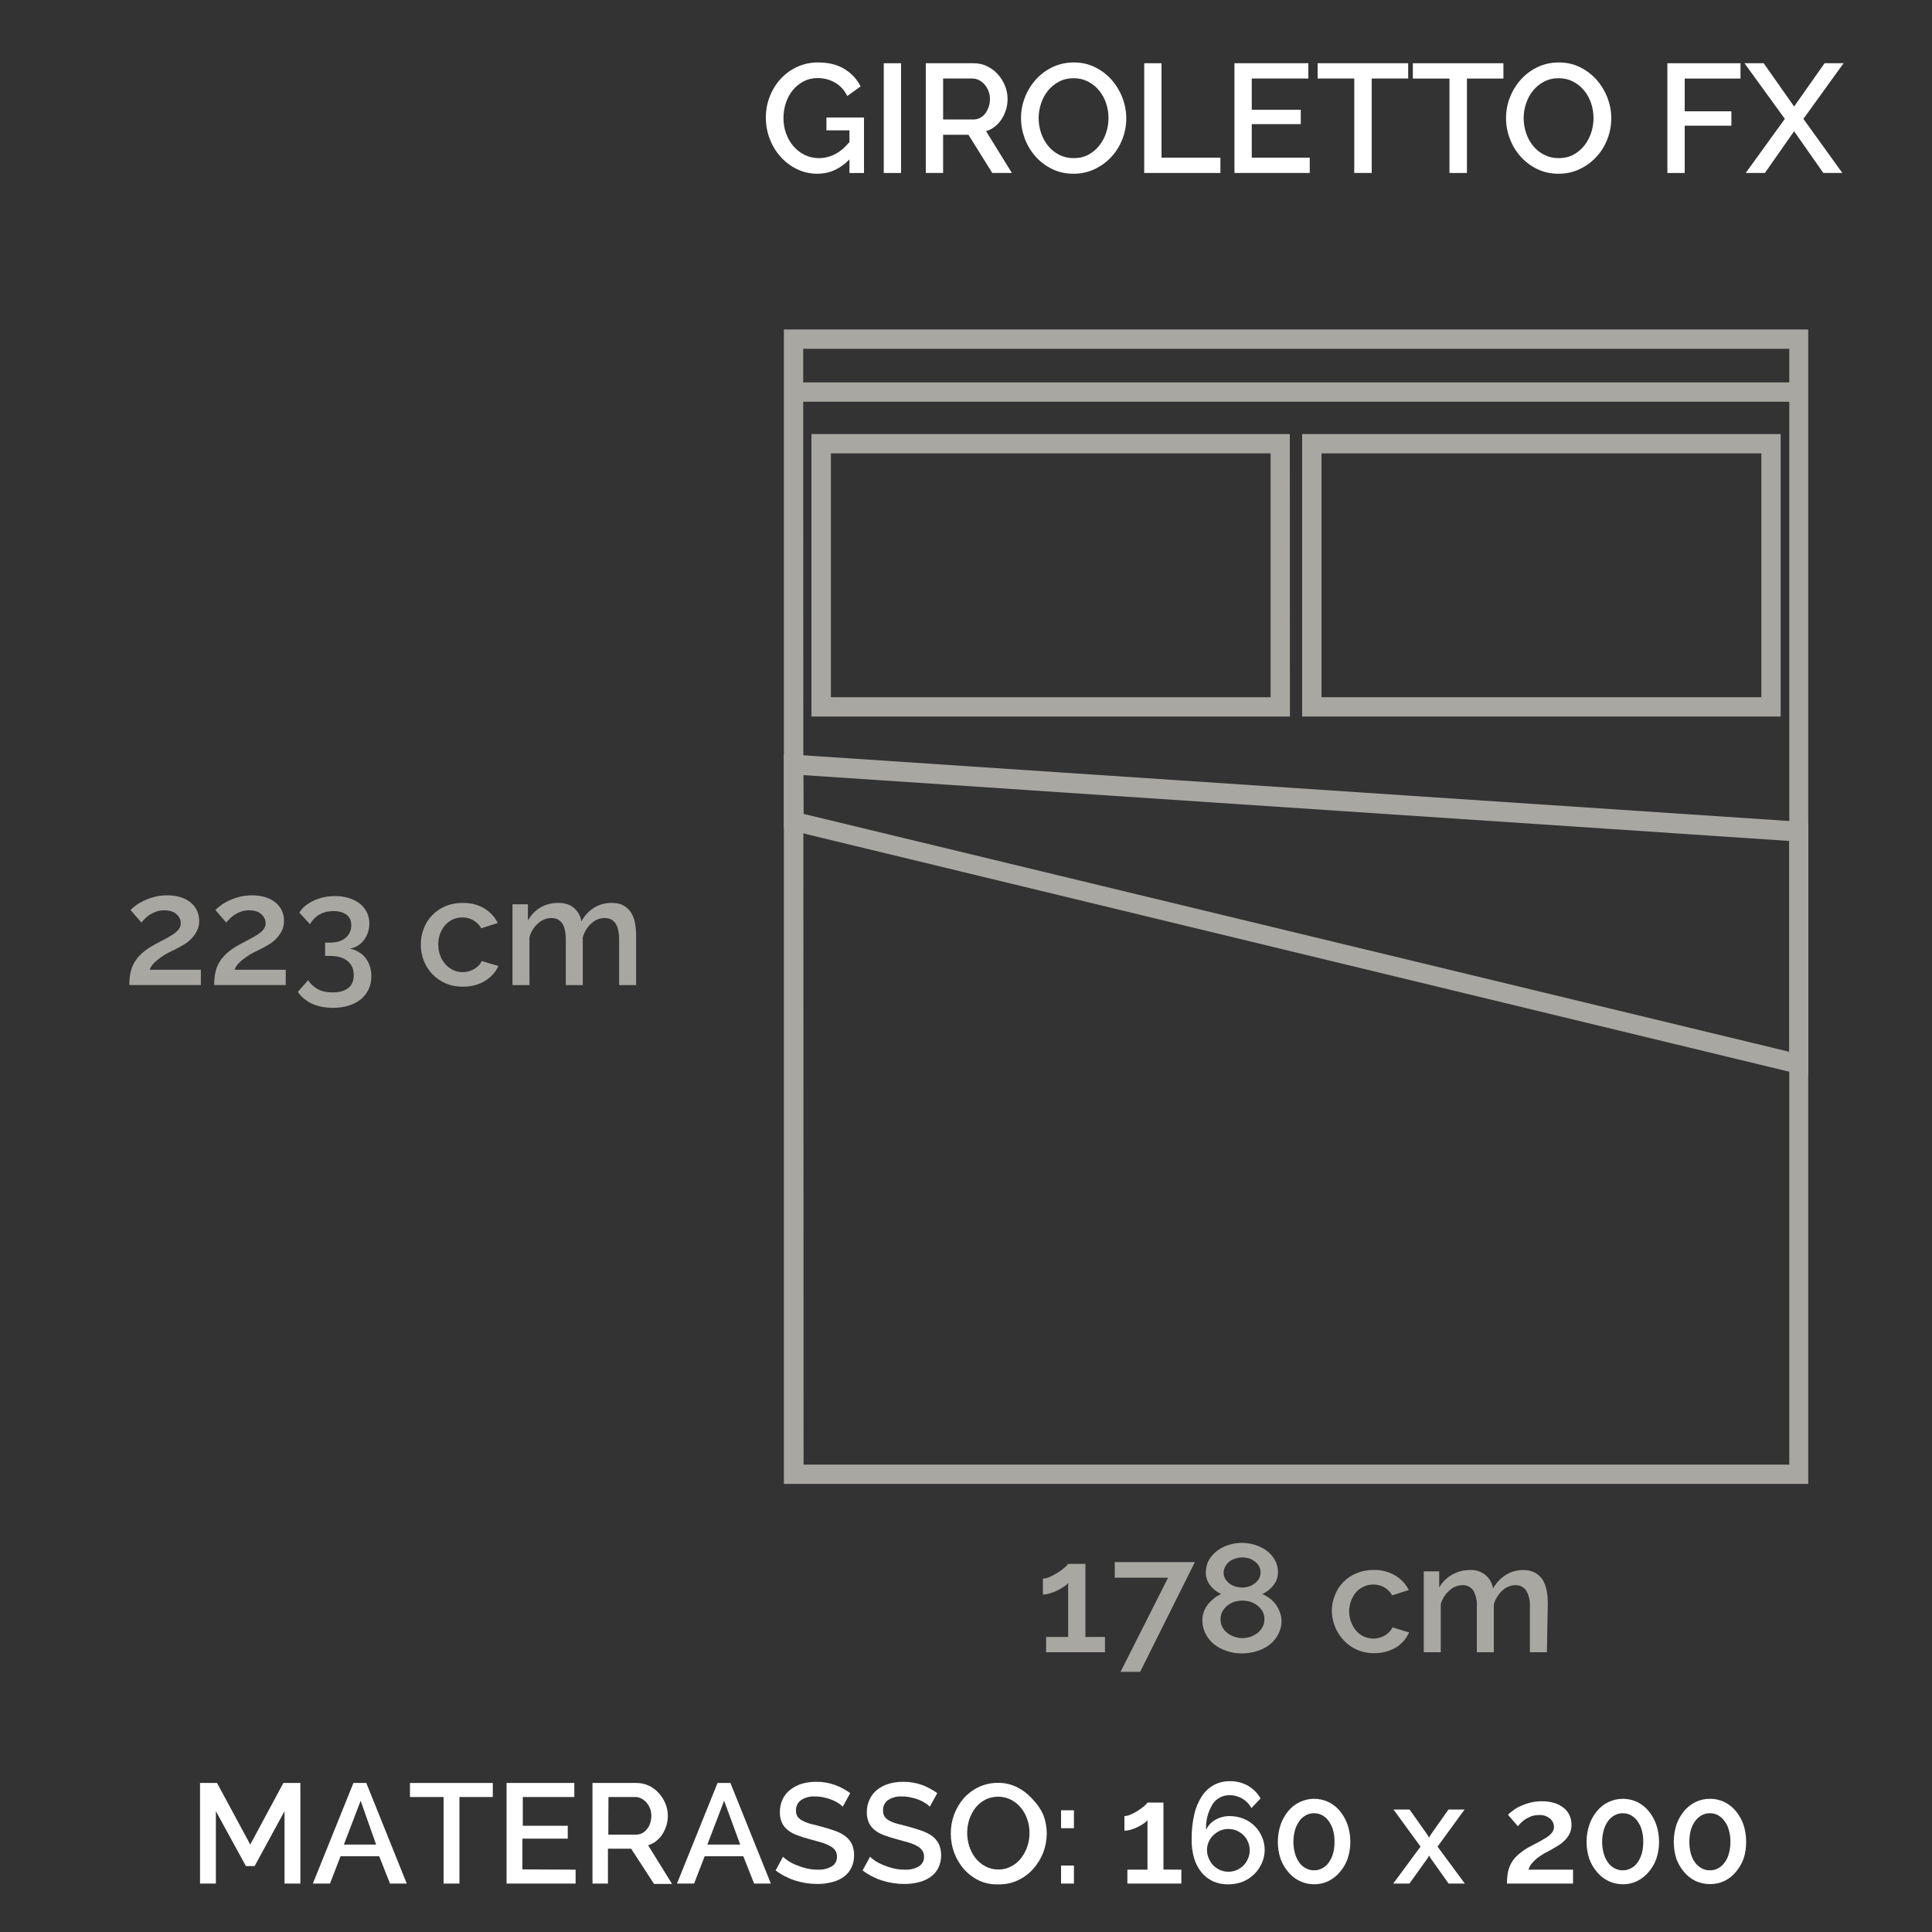 <?xml version="1.0" encoding="utf-8"?>
<!-- Generator: Adobe Illustrator 26.2.1, SVG Export Plug-In . SVG Version: 6.00 Build 0)  -->
<svg version="1.1" id="_02_GIROLETTO_LIPARI_MATERASSO_160X200"
	 xmlns="http://www.w3.org/2000/svg" xmlns:xlink="http://www.w3.org/1999/xlink" x="0px" y="0px" viewBox="0 0 150 150"
	 style="enable-background:new 0 0 150 150;" xml:space="preserve">
<rect x="0" y="0" width="150" height="150" fill="#333333" stroke="none"/>
<style type="text/css">
	.st0{fill:#A8A7A1;}
	.st1{fill:#FFFFFF;}
</style>
<path class="st0" d="M140.39,115.21H60.86V25.58h79.53V115.21z M62.39,113.71h76.53V27.08H62.36L62.39,113.71z"/>
<rect x="61.61" y="29.69" class="st0" width="78.03" height="1.5"/>
<path class="st0" d="M100.15,55.63H63V33.7h37.14L100.15,55.63z M64.51,54.13h34.14V35.2H64.51V54.13z"/>
<path class="st0" d="M138.25,55.63H101.1V33.7h37.15V55.63z M102.6,54.13h34.15V35.2H102.6V54.13z"/>
<path class="st0" d="M140.39,83.57l-0.93-0.23l-78.6-19v-5.8l79.53,5.3L140.39,83.57z M62.39,63.19l76.53,18.47V65.29l-76.56-5.11
	L62.39,63.19z"/>
<path class="st0" d="M85.79,127.09v1.19h-4.57v-1.19h1.71v-4.19c-0.096,0.121-0.215,0.223-0.35,0.3
	c-0.161,0.107-0.328,0.204-0.5,0.29c-0.188,0.088-0.381,0.162-0.58,0.22c-0.172,0.055-0.35,0.085-0.53,0.09v-1.24
	c0.195-0.004,0.386-0.052,0.56-0.14c0.214-0.1,0.421-0.213,0.62-0.34c0.183-0.109,0.354-0.236,0.51-0.38
	c0.104-0.079,0.195-0.173,0.27-0.28h1.34v5.67L85.79,127.09z"/>
<path class="st0" d="M90.69,122.49h-4.14v-1.21h6.22l-4.25,8.52H87L90.69,122.49z"/>
<path class="st0" d="M99.5,125.82c0.005,0.365-0.081,0.726-0.25,1.05c-0.162,0.312-0.387,0.588-0.66,0.81
	c-0.298,0.231-0.638,0.404-1,0.51c-0.381,0.122-0.78,0.183-1.18,0.18c-0.406,0.006-0.809-0.062-1.19-0.2
	c-0.365-0.115-0.704-0.298-1-0.54c-0.268-0.23-0.485-0.513-0.64-0.83c-0.151-0.312-0.23-0.654-0.23-1
	c-0.003-0.24,0.041-0.477,0.13-0.7c0.083-0.209,0.198-0.405,0.34-0.58c0.139-0.167,0.297-0.318,0.47-0.45
	c0.16-0.124,0.335-0.228,0.52-0.31c-0.329-0.149-0.617-0.376-0.84-0.66c-0.225-0.285-0.348-0.637-0.35-1
	c-0.005-0.349,0.081-0.694,0.25-1c0.171-0.281,0.395-0.525,0.66-0.72c0.269-0.198,0.57-0.346,0.89-0.44
	c0.324-0.101,0.661-0.151,1-0.15c0.339-0,0.676,0.05,1,0.15c0.317,0.096,0.618,0.241,0.89,0.43
	c0.267,0.19,0.488,0.435,0.65,0.72c0.179,0.302,0.27,0.649,0.26,1c-0.001,0.365-0.128,0.718-0.36,1
	c-0.225,0.293-0.521,0.523-0.86,0.67c0.199,0.083,0.387,0.191,0.56,0.32c0.179,0.136,0.34,0.294,0.48,0.47
	c0.134,0.184,0.242,0.386,0.32,0.6C99.445,125.364,99.492,125.59,99.5,125.82z M98.17,125.73
	c0.004-0.216-0.048-0.43-0.15-0.62c-0.1-0.18-0.236-0.337-0.4-0.46c-0.165-0.128-0.351-0.226-0.55-0.29
	c-0.201-0.06-0.41-0.09-0.62-0.09c-0.214-0.001-0.427,0.033-0.63,0.1c-0.194,0.068-0.376,0.166-0.54,0.29
	c-0.15,0.132-0.279,0.287-0.38,0.46c-0.092,0.19-0.14,0.399-0.14,0.61c-0.004,0.213,0.048,0.423,0.15,0.61
	c0.097,0.176,0.229,0.33,0.39,0.45c0.164,0.13,0.35,0.228,0.55,0.29c0.196,0.067,0.403,0.101,0.61,0.1
	c0.214,0.003,0.427-0.031,0.63-0.1c0.197-0.073,0.382-0.174,0.55-0.3c0.158-0.124,0.288-0.281,0.38-0.46
	C98.121,126.14,98.172,125.936,98.17,125.73z M95,122.1c-0.002,0.177,0.046,0.35,0.14,0.5
	c0.086,0.14,0.198,0.263,0.33,0.36c0.14,0.099,0.295,0.173,0.46,0.22c0.166,0.05,0.337,0.076,0.51,0.08
	c0.173-0.002,0.345-0.029,0.51-0.08c0.163-0.048,0.316-0.126,0.45-0.23c0.138-0.098,0.254-0.224,0.34-0.37
	c0.088-0.155,0.133-0.331,0.13-0.51c0.002-0.165-0.04-0.327-0.12-0.47c-0.079-0.142-0.188-0.265-0.32-0.36
	c-0.128-0.105-0.273-0.187-0.43-0.24c-0.179-0.052-0.364-0.079-0.55-0.08c-0.184-0.001-0.366,0.029-0.54,0.09
	c-0.167,0.046-0.323,0.124-0.46,0.23c-0.132,0.096-0.238,0.223-0.31,0.37C95.052,121.758,95.004,121.927,95,122.1z"/>
<path class="st0" d="M103.4,125.13c-0.005-0.428,0.073-0.852,0.23-1.25c0.293-0.786,0.903-1.414,1.68-1.73
	c0.424-0.177,0.88-0.266,1.34-0.26c0.586-0.019,1.166,0.13,1.67,0.43c0.455,0.267,0.823,0.659,1.06,1.13l-1.29,0.41
	c-0.147-0.255-0.357-0.469-0.61-0.62c-0.491-0.271-1.08-0.293-1.59-0.06c-0.227,0.101-0.431,0.248-0.6,0.43
	c-0.721,0.87-0.721,2.13,0,3c0.168,0.189,0.372,0.342,0.6,0.45c0.23,0.103,0.478,0.158,0.73,0.16
	c0.163,0.001,0.325-0.022,0.48-0.07c0.154-0.039,0.302-0.1,0.44-0.18c0.124-0.08,0.238-0.174,0.34-0.28
	c0.098-0.098,0.176-0.213,0.23-0.34l1.29,0.39c-0.208,0.479-0.556,0.884-1,1.16c-0.523,0.308-1.123,0.464-1.73,0.45
	c-0.458,0.006-0.911-0.086-1.33-0.27c-0.377-0.168-0.717-0.409-1-0.71c-0.277-0.292-0.501-0.63-0.66-1
	C103.511,125.977,103.416,125.557,103.4,125.13z"/>
<path class="st0" d="M120.1,128.28h-1.32v-3.52c0.032-0.446-0.069-0.891-0.29-1.28c-0.195-0.267-0.509-0.421-0.84-0.41
	c-0.372,0.012-0.727,0.158-1,0.41c-0.317,0.293-0.548,0.666-0.67,1.08v3.72h-1.32v-3.52
	c0.035-0.448-0.062-0.897-0.28-1.29c-0.197-0.263-0.511-0.413-0.84-0.4c-0.373,0.008-0.729,0.154-1,0.41
	c-0.324,0.28-0.56,0.648-0.68,1.06v3.74h-1.32V122h1.2v1.26c0.234-0.42,0.58-0.766,1-1
	c0.418-0.245,0.896-0.369,1.38-0.36c0.882-0.068,1.667,0.556,1.8,1.43c0.239-0.432,0.583-0.796,1-1.06
	c0.408-0.251,0.881-0.38,1.36-0.37c0.317-0.011,0.63,0.061,0.91,0.21c0.24,0.135,0.443,0.328,0.59,0.56
	c0.148,0.25,0.249,0.524,0.3,0.81c0.063,0.33,0.093,0.664,0.09,1L120.1,128.28z"/>
<path class="st1" d="M22.09,146.24v-5.62l-2.32,4.26h-0.68l-2.33-4.26v5.62h-1.23v-7.81h1.32l2.58,4.78l2.57-4.78h1.32v7.81
	L22.09,146.24z"/>
<path class="st1" d="M24.29,146.24l3.15-7.81h1l3.14,7.81h-1.3l-0.84-2.12h-3l-0.82,2.12H24.29z M28,139.81l-1.3,3.4h2.5L28,139.81z
	"/>
<path class="st1" d="M38.26,139.52h-2.59v6.72h-1.23v-6.72h-2.61v-1.09h6.43V139.52z"/>
<path class="st1" d="M44.69,145.16v1.08h-5.36v-7.81h5.26v1.09h-4v2.23h3.49v1h-3.52v2.39L44.69,145.16z"/>
<path class="st1" d="M46,146.24v-7.81h3.4c0.346-0.004,0.688,0.071,1,0.22c0.289,0.141,0.547,0.338,0.76,0.58
	c0.217,0.241,0.39,0.519,0.51,0.82c0.119,0.295,0.18,0.611,0.18,0.93c-0.001,0.254-0.038,0.506-0.11,0.75
	c-0.075,0.239-0.179,0.467-0.31,0.68c-0.131,0.204-0.297,0.384-0.49,0.53c-0.186,0.146-0.396,0.257-0.62,0.33l1.86,3
	h-1.4L49,143.53h-1.8v2.71H46z M47.23,142.44h2.17c0.334-0.006,0.645-0.169,0.84-0.44c0.111-0.135,0.193-0.292,0.24-0.46
	c0.06-0.181,0.09-0.37,0.09-0.56c0.003-0.195-0.031-0.388-0.1-0.57c-0.065-0.169-0.16-0.324-0.28-0.46
	c-0.109-0.128-0.241-0.233-0.39-0.31c-0.144-0.078-0.306-0.119-0.47-0.12h-2.09L47.23,142.44z"/>
<path class="st1" d="M52.56,146.24l3.15-7.81h1l3.14,7.81h-1.3l-0.84-2.12h-3l-0.82,2.12H52.56z M56.22,139.81l-1.3,3.4h2.55
	L56.22,139.81z"/>
<path class="st1" d="M65.43,140.27c-0.095-0.101-0.202-0.188-0.32-0.26c-0.154-0.103-0.318-0.19-0.49-0.26
	c-0.2-0.084-0.407-0.148-0.62-0.19c-0.235-0.058-0.477-0.085-0.72-0.08c-0.389-0.031-0.777,0.071-1.1,0.29
	c-0.252,0.187-0.395,0.487-0.38,0.8c-0.007,0.165,0.035,0.329,0.12,0.47c0.098,0.131,0.224,0.237,0.37,0.31
	c0.19,0.102,0.392,0.183,0.6,0.24l0.85,0.22c0.38,0.1,0.73,0.21,1.05,0.32c0.289,0.096,0.562,0.234,0.81,0.41
	c0.22,0.161,0.401,0.369,0.53,0.61c0.127,0.283,0.188,0.59,0.18,0.9c0.006,0.347-0.073,0.691-0.23,1
	c-0.145,0.281-0.358,0.522-0.62,0.7c-0.275,0.187-0.584,0.32-0.91,0.39c-0.36,0.09-0.729,0.134-1.1,0.13
	c-0.584,0.001-1.165-0.09-1.72-0.27c-0.544-0.172-1.055-0.436-1.51-0.78l0.57-1.06c0.129,0.117,0.266,0.224,0.41,0.32
	c0.195,0.129,0.402,0.236,0.62,0.32c0.256,0.107,0.52,0.194,0.79,0.26c0.291,0.069,0.59,0.103,0.89,0.1
	c0.381,0.019,0.759-0.071,1.09-0.26c0.256-0.162,0.404-0.448,0.39-0.75c0.005-0.177-0.043-0.351-0.14-0.5
	c-0.115-0.141-0.258-0.257-0.42-0.34c-0.214-0.112-0.438-0.203-0.67-0.27l-0.9-0.25c-0.339-0.088-0.673-0.195-1-0.32
	c-0.261-0.095-0.505-0.234-0.72-0.41c-0.187-0.152-0.335-0.348-0.43-0.57c-0.107-0.249-0.158-0.519-0.15-0.79
	c-0.005-0.345,0.066-0.686,0.21-1c0.136-0.295,0.342-0.552,0.6-0.75c0.266-0.206,0.568-0.362,0.89-0.46
	c0.361-0.102,0.735-0.152,1.11-0.15c0.505-0.009,1.006,0.076,1.48,0.25c0.418,0.153,0.812,0.365,1.17,0.63L65.43,140.27z
	"/>
<path class="st1" d="M72.19,140.27c-0.097-0.098-0.204-0.185-0.32-0.26c-0.155-0.101-0.319-0.188-0.49-0.26
	c-0.201-0.081-0.408-0.145-0.62-0.19c-0.239-0.058-0.484-0.085-0.73-0.08c-0.389-0.029-0.776,0.073-1.1,0.29
	c-0.25,0.188-0.389,0.488-0.37,0.8c-0.007,0.165,0.035,0.329,0.12,0.47c0.093,0.131,0.217,0.237,0.36,0.31
	c0.193,0.104,0.398,0.184,0.61,0.24l0.84,0.22c0.38,0.1,0.73,0.21,1.05,0.32c0.291,0.098,0.567,0.236,0.82,0.41
	c0.217,0.161,0.395,0.37,0.52,0.61c0.13,0.282,0.195,0.59,0.19,0.9c0.002,0.347-0.077,0.689-0.23,1
	c-0.149,0.282-0.365,0.522-0.63,0.7c-0.273,0.185-0.578,0.318-0.9,0.39c-0.36,0.09-0.729,0.134-1.1,0.13
	c-0.587,0.001-1.171-0.09-1.73-0.27c-0.544-0.172-1.055-0.436-1.51-0.78l0.58-1.06c0.125,0.117,0.259,0.224,0.4,0.32
	c0.197,0.124,0.404,0.232,0.62,0.32c0.256,0.107,0.52,0.194,0.79,0.26c0.292,0.069,0.59,0.102,0.89,0.1
	c0.384,0.021,0.766-0.069,1.1-0.26c0.256-0.162,0.404-0.448,0.39-0.75c0.007-0.179-0.045-0.355-0.15-0.5
	c-0.109-0.143-0.249-0.259-0.41-0.34c-0.217-0.112-0.445-0.203-0.68-0.27l-0.9-0.25c-0.339-0.088-0.673-0.195-1-0.32
	c-0.261-0.095-0.505-0.234-0.72-0.41c-0.185-0.155-0.332-0.35-0.43-0.57c-0.107-0.249-0.158-0.519-0.15-0.79
	c-0.007-0.346,0.068-0.689,0.22-1c0.136-0.292,0.338-0.549,0.59-0.75c0.269-0.208,0.574-0.364,0.9-0.46
	c0.361-0.103,0.735-0.153,1.11-0.15c0.504-0.007,1.006,0.077,1.48,0.25c0.416,0.157,0.81,0.369,1.17,0.63L72.19,140.27z"
	/>
<path class="st1" d="M77.52,146.3c-0.523,0.024-1.045-0.079-1.52-0.3c-0.444-0.217-0.842-0.52-1.17-0.89
	c-0.324-0.375-0.578-0.805-0.75-1.27c-0.171-0.468-0.259-0.962-0.26-1.46c-0.014-1.011,0.342-1.993,1-2.76
	c0.332-0.367,0.733-0.666,1.18-0.88c0.464-0.213,0.969-0.322,1.48-0.32c0.524-0.006,1.042,0.114,1.51,0.35
	c0.44,0.225,0.833,0.53,1.16,0.9c0.355,0.355,0.643,0.772,0.85,1.23c0.177,0.463,0.269,0.954,0.27,1.45
	c-0.002,0.513-0.097,1.021-0.28,1.5c-0.185,0.462-0.449,0.888-0.78,1.26c-0.338,0.376-0.75,0.679-1.21,0.89
	C78.536,146.213,78.03,146.315,77.52,146.3z M75.09,142.3c0.001,0.363,0.059,0.724,0.17,1.07
	c0.113,0.328,0.278,0.635,0.49,0.91c0.211,0.26,0.473,0.474,0.77,0.63c0.309,0.161,0.652,0.243,1,0.24
	c0.349,0.002,0.693-0.084,1-0.25c0.301-0.157,0.564-0.379,0.77-0.65c0.21-0.278,0.373-0.589,0.48-0.92
	c0.105-0.323,0.159-0.66,0.16-1c0.005-0.364-0.052-0.726-0.17-1.07c-0.11-0.331-0.279-0.64-0.5-0.91
	c-0.212-0.257-0.474-0.468-0.77-0.62c-0.629-0.316-1.371-0.316-2,0c-0.297,0.16-0.559,0.377-0.77,0.64
	c-0.205,0.276-0.364,0.583-0.47,0.91c-0.109,0.343-0.163,0.7-0.16,1.06V142.3z"/>
<path class="st1" d="M82.38,141.94v-1.39h1v1.39H82.38z M82.38,146.24v-1.4h1v1.4H82.38z"/>
<path class="st1" d="M91.72,145.16v1.08h-4.19v-1.08h1.56v-3.84c-0.088,0.107-0.192,0.198-0.31,0.27
	c-0.151,0.1-0.308,0.19-0.47,0.27c-0.169,0.077-0.343,0.144-0.52,0.2c-0.159,0.047-0.324,0.074-0.49,0.08V141
	c0.177-0.01,0.35-0.054,0.51-0.13c0.198-0.087,0.389-0.191,0.57-0.31c0.163-0.108,0.32-0.225,0.47-0.35
	c0.093-0.074,0.174-0.162,0.24-0.26h1.24v5.2L91.72,145.16z"/>
<path class="st1" d="M98.19,143.65c-0.004,0.345-0.079,0.685-0.22,1c-0.142,0.326-0.346,0.621-0.6,0.87
	c-0.258,0.247-0.56,0.444-0.89,0.58c-0.358,0.134-0.738,0.201-1.12,0.2c-0.402,0.009-0.801-0.07-1.17-0.23
	c-0.343-0.159-0.647-0.391-0.89-0.68c-0.265-0.32-0.463-0.691-0.58-1.09c-0.142-0.473-0.21-0.966-0.2-1.46
	c-0.013-0.673,0.057-1.345,0.21-2c0.113-0.502,0.316-0.98,0.6-1.41c0.235-0.356,0.554-0.648,0.93-0.85
	c0.382-0.2,0.809-0.3,1.24-0.29c0.478-0.006,0.95,0.111,1.37,0.34c0.417,0.237,0.763,0.583,1,1l-0.71,0.75
	c-0.16-0.305-0.402-0.558-0.7-0.73c-0.302-0.181-0.648-0.275-1-0.27c-0.526-0.011-1.021,0.25-1.31,0.69
	c-0.37,0.599-0.548,1.297-0.51,2c0.151-0.33,0.403-0.604,0.72-0.78c0.341-0.195,0.728-0.295,1.12-0.29
	c0.363-0.001,0.723,0.067,1.06,0.2c0.32,0.129,0.612,0.32,0.86,0.56c0.243,0.236,0.437,0.518,0.57,0.83
	C98.119,142.923,98.194,143.285,98.19,143.65z M95.38,145.32c0.22,0.002,0.438-0.042,0.64-0.13
	c0.197-0.087,0.377-0.209,0.53-0.36c0.149-0.157,0.268-0.34,0.35-0.54c0.261-0.615,0.122-1.327-0.35-1.8
	c-0.153-0.151-0.333-0.273-0.53-0.36c-0.413-0.173-0.877-0.173-1.29,0c-0.197,0.087-0.377,0.209-0.53,0.36
	c-0.486,0.466-0.626,1.186-0.35,1.8c0.082,0.2,0.201,0.384,0.35,0.54c0.153,0.151,0.333,0.273,0.53,0.36
	C94.935,145.279,95.156,145.323,95.38,145.32L95.38,145.32z"/>
<path class="st1" d="M104.84,143c0.001,0.456-0.073,0.908-0.22,1.34c-0.135,0.366-0.335,0.705-0.59,1
	c-0.241,0.292-0.541,0.531-0.88,0.7c-1.08,0.518-2.374,0.229-3.13-0.7c-0.255-0.295-0.455-0.634-0.59-1
	c-0.293-0.869-0.293-1.811,0-2.68c0.132-0.383,0.332-0.738,0.59-1.05c0.242-0.295,0.546-0.534,0.89-0.7
	c0.709-0.334,1.531-0.334,2.24,0c0.339,0.169,0.639,0.407,0.88,0.7c0.258,0.312,0.458,0.667,0.59,1.05
	C104.767,142.091,104.841,142.544,104.84,143z M103.61,143c0.007-0.304-0.03-0.607-0.11-0.9
	c-0.069-0.251-0.181-0.487-0.33-0.7c-0.132-0.191-0.306-0.348-0.51-0.46c-0.192-0.109-0.409-0.164-0.63-0.16
	c-0.227-0.005-0.451,0.05-0.65,0.16c-0.203,0.112-0.378,0.269-0.51,0.46c-0.149,0.213-0.261,0.45-0.33,0.7
	c-0.16,0.589-0.16,1.211,0,1.8c0.069,0.251,0.181,0.487,0.33,0.7c0.13,0.191,0.305,0.345,0.51,0.45
	c0.199,0.11,0.423,0.165,0.65,0.16c0.221,0.004,0.438-0.051,0.63-0.16c0.205-0.105,0.381-0.26,0.51-0.45
	c0.149-0.213,0.261-0.45,0.33-0.7C103.58,143.607,103.617,143.304,103.61,143z"/>
<path class="st1" d="M109.44,140.49l1.41,2l0.1,0.19l0.1-0.19l1.41-2h1.25l-2.1,2.88l2.12,2.87h-1.26l-1.42-2l-0.1-0.18l-0.09,0.18
	l-1.43,2h-1.26l2.12-2.87l-2.1-2.88H109.44z"/>
<path class="st1" d="M117,146.24c-0.003-0.285,0.02-0.57,0.07-0.85c0.098-0.547,0.384-1.043,0.81-1.4
	c0.269-0.237,0.564-0.441,0.88-0.61l0.73-0.38l0.6-0.35c0.154-0.102,0.292-0.227,0.41-0.37
	c0.099-0.129,0.152-0.287,0.15-0.45c-0.006-0.243-0.116-0.472-0.3-0.63c-0.242-0.203-0.555-0.304-0.87-0.28
	c-0.186-0-0.371,0.027-0.55,0.08c-0.155,0.058-0.306,0.128-0.45,0.21c-0.128,0.083-0.248,0.176-0.36,0.28
	c-0.096,0.095-0.186,0.195-0.27,0.3l-0.77-0.89c0.107-0.111,0.224-0.211,0.35-0.3c0.174-0.141,0.365-0.259,0.57-0.35
	c0.244-0.118,0.498-0.211,0.76-0.28c0.306-0.082,0.623-0.123,0.94-0.12c0.339-0.008,0.676,0.039,1,0.14
	c0.259,0.079,0.5,0.208,0.71,0.38c0.196,0.153,0.35,0.352,0.45,0.58c0.101,0.226,0.152,0.472,0.15,0.72
	c0.006,0.249-0.049,0.497-0.16,0.72c-0.105,0.202-0.244,0.385-0.41,0.54c-0.159,0.156-0.337,0.29-0.53,0.4l-0.53,0.31
	l-0.49,0.26c-0.176,0.104-0.346,0.217-0.51,0.34c-0.161,0.124-0.308,0.265-0.44,0.42c-0.126,0.144-0.218,0.315-0.27,0.5
	h3.46v1.08L117,146.24z"/>
<path class="st1" d="M128.81,143c0.001,0.456-0.073,0.908-0.22,1.34c-0.135,0.366-0.335,0.705-0.59,1
	c-0.241,0.292-0.541,0.531-0.88,0.7c-1.08,0.518-2.374,0.229-3.13-0.7c-0.255-0.295-0.455-0.634-0.59-1
	c-0.293-0.869-0.293-1.811,0-2.68c0.132-0.383,0.332-0.738,0.59-1.05c0.242-0.295,0.546-0.534,0.89-0.7
	c0.709-0.334,1.531-0.334,2.24,0c0.339,0.169,0.639,0.407,0.88,0.7c0.258,0.312,0.458,0.667,0.59,1.05
	C128.737,142.091,128.811,142.544,128.81,143z M127.58,143c0.007-0.304-0.03-0.607-0.11-0.9
	c-0.069-0.251-0.181-0.487-0.33-0.7c-0.132-0.191-0.306-0.348-0.51-0.46c-0.192-0.109-0.409-0.164-0.63-0.16
	c-0.227-0.005-0.451,0.05-0.65,0.16c-0.203,0.112-0.378,0.269-0.51,0.46c-0.149,0.213-0.261,0.45-0.33,0.7
	c-0.16,0.589-0.16,1.211,0,1.8c0.069,0.251,0.181,0.487,0.33,0.7c0.13,0.191,0.305,0.345,0.51,0.45
	c0.199,0.11,0.423,0.165,0.65,0.16c0.221,0.004,0.438-0.051,0.63-0.16c0.205-0.105,0.381-0.26,0.51-0.45
	c0.149-0.213,0.261-0.45,0.33-0.7C127.55,143.607,127.587,143.304,127.58,143z"/>
<path class="st1" d="M135.57,143c0.004,0.455-0.067,0.908-0.21,1.34c-0.139,0.364-0.338,0.702-0.59,1
	c-0.245,0.293-0.548,0.531-0.89,0.7c-0.351,0.163-0.733,0.245-1.12,0.24c-0.386,0.003-0.769-0.079-1.12-0.24
	c-0.342-0.169-0.645-0.407-0.89-0.7c-0.252-0.298-0.451-0.636-0.59-1c-0.28-0.871-0.28-1.809,0-2.68
	c0.136-0.381,0.335-0.736,0.59-1.05c0.245-0.293,0.548-0.531,0.89-0.7c0.349-0.168,0.732-0.254,1.12-0.25
	c0.388-0.006,0.772,0.08,1.12,0.25c0.342,0.169,0.645,0.407,0.89,0.7c0.255,0.314,0.454,0.669,0.59,1.05
	C135.503,142.092,135.574,142.545,135.57,143z M134.35,143c0.004-0.304-0.037-0.607-0.12-0.9
	c-0.06-0.254-0.173-0.492-0.33-0.7c-0.131-0.188-0.302-0.345-0.5-0.46c-0.196-0.108-0.416-0.163-0.64-0.16
	c-0.227-0.005-0.451,0.05-0.65,0.16c-0.2,0.117-0.373,0.274-0.51,0.46c-0.149,0.213-0.261,0.45-0.33,0.7
	c-0.146,0.591-0.146,1.209,0,1.8c0.069,0.251,0.181,0.487,0.33,0.7c0.134,0.186,0.309,0.34,0.51,0.45
	c0.199,0.11,0.423,0.165,0.65,0.16c0.224,0.003,0.444-0.052,0.64-0.16c0.2-0.108,0.372-0.262,0.5-0.45
	c0.157-0.208,0.27-0.446,0.33-0.7C134.313,143.607,134.353,143.304,134.35,143z"/>
<g>
	<path class="st0" d="M10.04,76.484c0-0.336,0.028-0.648,0.084-0.935c0.056-0.288,0.156-0.559,0.3-0.81
		c0.144-0.252,0.34-0.492,0.588-0.72c0.248-0.229,0.568-0.45,0.96-0.666c0.28-0.152,0.544-0.292,0.792-0.42
		c0.248-0.128,0.466-0.254,0.654-0.378s0.338-0.256,0.45-0.397c0.112-0.14,0.168-0.302,0.168-0.485
		c0-0.257-0.11-0.486-0.33-0.69c-0.22-0.204-0.538-0.306-0.954-0.306c-0.216,0-0.414,0.029-0.594,0.09
		c-0.18,0.06-0.344,0.136-0.492,0.228c-0.148,0.093-0.278,0.194-0.39,0.307
		c-0.112,0.111-0.212,0.22-0.3,0.323l-0.84-0.972c0.08-0.088,0.206-0.198,0.378-0.33
		c0.172-0.132,0.38-0.258,0.624-0.378c0.244-0.12,0.522-0.222,0.834-0.306s0.652-0.126,1.02-0.126
		c0.384,0,0.73,0.05,1.038,0.149c0.308,0.101,0.568,0.238,0.78,0.414s0.374,0.387,0.486,0.63
		c0.112,0.244,0.168,0.507,0.168,0.786c0,0.296-0.06,0.56-0.18,0.792c-0.12,0.232-0.268,0.436-0.444,0.612
		c-0.176,0.176-0.368,0.326-0.576,0.45s-0.4,0.23-0.576,0.317c-0.168,0.08-0.358,0.174-0.57,0.282
		c-0.212,0.108-0.418,0.232-0.618,0.372c-0.2,0.14-0.38,0.29-0.54,0.45s-0.272,0.336-0.336,0.527h3.972v1.188
		H10.04z"/>
	<path class="st0" d="M16.628,76.484c0-0.336,0.028-0.648,0.084-0.935c0.056-0.288,0.156-0.559,0.3-0.81
		c0.144-0.252,0.34-0.492,0.588-0.72c0.248-0.229,0.568-0.45,0.96-0.666c0.28-0.152,0.544-0.292,0.792-0.42
		c0.248-0.128,0.466-0.254,0.654-0.378s0.338-0.256,0.45-0.397c0.112-0.14,0.168-0.302,0.168-0.485
		c0-0.257-0.11-0.486-0.33-0.69c-0.22-0.204-0.538-0.306-0.954-0.306c-0.216,0-0.414,0.029-0.594,0.09
		c-0.18,0.06-0.344,0.136-0.492,0.228c-0.148,0.093-0.278,0.194-0.39,0.307
		c-0.112,0.111-0.212,0.22-0.3,0.323l-0.84-0.972c0.08-0.088,0.206-0.198,0.378-0.33
		c0.172-0.132,0.38-0.258,0.624-0.378c0.244-0.12,0.522-0.222,0.834-0.306s0.652-0.126,1.02-0.126
		c0.384,0,0.73,0.05,1.038,0.149c0.308,0.101,0.568,0.238,0.78,0.414s0.374,0.387,0.486,0.63
		c0.112,0.244,0.168,0.507,0.168,0.786c0,0.296-0.06,0.56-0.18,0.792c-0.12,0.232-0.268,0.436-0.444,0.612
		c-0.176,0.176-0.368,0.326-0.576,0.45s-0.4,0.23-0.576,0.317c-0.168,0.08-0.358,0.174-0.57,0.282
		c-0.212,0.108-0.418,0.232-0.618,0.372c-0.2,0.14-0.38,0.29-0.54,0.45s-0.272,0.336-0.336,0.527h3.972v1.188
		H16.628z"/>
	<path class="st0" d="M27.164,73.652c0.248,0.048,0.476,0.134,0.684,0.258s0.384,0.278,0.528,0.462
		c0.144,0.185,0.256,0.397,0.336,0.637c0.08,0.239,0.12,0.5,0.12,0.779c0,0.376-0.07,0.714-0.21,1.015
		c-0.14,0.3-0.34,0.558-0.6,0.773c-0.26,0.216-0.574,0.382-0.942,0.498
		c-0.368,0.116-0.78,0.174-1.236,0.174c-0.608,0-1.144-0.105-1.608-0.317s-0.836-0.519-1.116-0.918l0.804-0.912
		c0.192,0.296,0.44,0.527,0.744,0.695c0.304,0.169,0.688,0.253,1.152,0.253c0.528,0,0.934-0.112,1.218-0.337
		c0.284-0.224,0.426-0.56,0.426-1.008c0-0.464-0.16-0.828-0.48-1.092c-0.32-0.264-0.792-0.396-1.416-0.396h-0.324
		v-1.032h0.36c0.536,0,0.948-0.126,1.236-0.378s0.432-0.57,0.432-0.954s-0.128-0.666-0.384-0.846
		c-0.256-0.181-0.588-0.271-0.996-0.271c-0.408,0-0.768,0.088-1.08,0.264c-0.312,0.177-0.56,0.429-0.744,0.757
		l-0.828-0.9c0.112-0.192,0.264-0.366,0.456-0.522c0.192-0.155,0.41-0.292,0.654-0.407
		c0.244-0.116,0.508-0.204,0.792-0.265c0.284-0.06,0.578-0.09,0.882-0.09c0.392,0,0.75,0.052,1.074,0.156
		c0.324,0.103,0.604,0.248,0.84,0.432c0.236,0.185,0.418,0.408,0.546,0.672c0.128,0.265,0.192,0.557,0.192,0.876
		c0,0.24-0.036,0.469-0.108,0.685c-0.072,0.216-0.174,0.412-0.306,0.588c-0.132,0.176-0.29,0.322-0.474,0.438
		C27.604,73.534,27.396,73.612,27.164,73.652z"/>
	<path class="st0" d="M32.671,73.341c0-0.44,0.076-0.856,0.228-1.248c0.152-0.393,0.37-0.736,0.654-1.032
		c0.284-0.296,0.626-0.53,1.026-0.702s0.848-0.258,1.344-0.258c0.648,0,1.206,0.142,1.674,0.426
		c0.468,0.284,0.818,0.662,1.05,1.134l-1.284,0.408c-0.152-0.264-0.356-0.47-0.612-0.618
		c-0.256-0.147-0.54-0.222-0.852-0.222c-0.264,0-0.51,0.052-0.738,0.156c-0.228,0.103-0.426,0.25-0.594,0.438
		c-0.168,0.189-0.3,0.41-0.396,0.666c-0.096,0.256-0.144,0.54-0.144,0.853c0,0.304,0.05,0.586,0.15,0.846
		c0.1,0.26,0.236,0.486,0.408,0.678c0.172,0.192,0.372,0.342,0.6,0.45s0.47,0.162,0.726,0.162
		c0.16,0,0.32-0.022,0.48-0.066s0.306-0.105,0.438-0.185s0.248-0.172,0.348-0.276
		c0.1-0.103,0.174-0.216,0.222-0.336l1.296,0.384c-0.208,0.473-0.556,0.858-1.044,1.158
		c-0.488,0.3-1.064,0.45-1.728,0.45c-0.488,0-0.932-0.088-1.332-0.264c-0.4-0.177-0.742-0.414-1.026-0.715
		c-0.284-0.3-0.504-0.645-0.66-1.038C32.749,74.196,32.671,73.78,32.671,73.341z"/>
	<path class="st0" d="M49.388,76.484h-1.32v-3.516c0-0.584-0.096-1.013-0.288-1.284
		c-0.192-0.273-0.472-0.408-0.84-0.408c-0.376,0-0.718,0.138-1.026,0.414s-0.53,0.634-0.666,1.074v3.72h-1.32
		v-3.516c0-0.593-0.096-1.022-0.288-1.29c-0.192-0.269-0.468-0.402-0.828-0.402c-0.376,0-0.72,0.136-1.032,0.408
		c-0.312,0.272-0.536,0.628-0.672,1.067v3.732h-1.32V70.208h1.2v1.261c0.248-0.44,0.574-0.778,0.978-1.015
		c0.404-0.235,0.866-0.353,1.386-0.353s0.93,0.136,1.23,0.408c0.3,0.272,0.486,0.611,0.558,1.02
		c0.264-0.464,0.596-0.817,0.996-1.062c0.4-0.244,0.856-0.366,1.368-0.366c0.368,0,0.674,0.07,0.918,0.21
		s0.438,0.326,0.582,0.558c0.144,0.232,0.244,0.502,0.3,0.81c0.056,0.308,0.084,0.634,0.084,0.978V76.484z"/>
</g>
<g>
	<path class="st1" d="M65.952,12.374c-0.72,0.744-1.548,1.115-2.484,1.115c-0.568,0-1.096-0.117-1.584-0.353
		s-0.912-0.554-1.272-0.954c-0.36-0.399-0.642-0.864-0.846-1.392C59.562,10.262,59.46,9.71,59.46,9.134
		s0.102-1.124,0.306-1.645c0.204-0.519,0.486-0.976,0.846-1.367c0.36-0.393,0.788-0.702,1.284-0.931
		c0.496-0.228,1.036-0.342,1.62-0.342c0.816,0,1.5,0.17,2.052,0.51c0.552,0.341,0.968,0.79,1.248,1.351
		l-1.032,0.744c-0.232-0.464-0.552-0.812-0.96-1.044c-0.408-0.232-0.856-0.349-1.344-0.349
		c-0.4,0-0.764,0.086-1.092,0.258c-0.328,0.173-0.608,0.4-0.84,0.685s-0.41,0.614-0.534,0.99
		s-0.186,0.768-0.186,1.176c0,0.432,0.07,0.836,0.21,1.212c0.14,0.376,0.332,0.704,0.576,0.983
		c0.244,0.28,0.534,0.503,0.87,0.666c0.336,0.164,0.7,0.246,1.092,0.246c0.432,0,0.846-0.1,1.242-0.3
		s0.774-0.516,1.134-0.948v-0.911h-1.788V9.122h2.916v4.308h-1.128V12.374z"/>
	<path class="st1" d="M68.616,13.43V4.91H69.96v8.52H68.616z"/>
	<path class="st1" d="M71.879,13.43V4.91h3.708c0.384,0,0.738,0.08,1.062,0.239c0.324,0.16,0.603,0.37,0.834,0.63
		c0.232,0.261,0.414,0.557,0.546,0.889C78.162,7,78.228,7.338,78.228,7.682c0,0.288-0.04,0.565-0.12,0.828
		s-0.191,0.508-0.336,0.731c-0.144,0.225-0.32,0.419-0.527,0.582c-0.209,0.164-0.436,0.286-0.685,0.366
		l2.004,3.24H77.04l-1.849-2.964h-1.968v2.964H71.879z M73.224,9.277h2.352c0.192,0,0.366-0.042,0.522-0.126
		s0.29-0.199,0.402-0.348c0.111-0.148,0.199-0.318,0.264-0.51c0.064-0.192,0.096-0.397,0.096-0.612
		s-0.038-0.42-0.113-0.612c-0.076-0.191-0.177-0.359-0.301-0.504c-0.124-0.144-0.268-0.258-0.432-0.342
		s-0.335-0.126-0.51-0.126h-2.28V9.277z"/>
	<path class="st1" d="M83.352,13.489c-0.607,0-1.162-0.121-1.662-0.365s-0.93-0.568-1.29-0.973
		c-0.359-0.403-0.638-0.865-0.834-1.386c-0.195-0.519-0.294-1.052-0.294-1.596c0-0.568,0.104-1.112,0.312-1.632
		c0.208-0.52,0.494-0.981,0.857-1.381c0.364-0.399,0.796-0.718,1.297-0.953c0.499-0.236,1.045-0.354,1.638-0.354
		c0.607,0,1.162,0.126,1.662,0.378s0.928,0.582,1.284,0.99c0.355,0.408,0.632,0.87,0.827,1.386
		c0.196,0.517,0.294,1.042,0.294,1.578c0,0.568-0.102,1.112-0.306,1.632c-0.204,0.52-0.49,0.979-0.857,1.374
		c-0.368,0.397-0.803,0.712-1.303,0.948S83.936,13.489,83.352,13.489z M80.64,9.17
		c0,0.399,0.065,0.788,0.192,1.164s0.31,0.708,0.546,0.996c0.235,0.288,0.521,0.518,0.857,0.69
		c0.337,0.172,0.712,0.258,1.129,0.258c0.432,0,0.814-0.09,1.145-0.27s0.614-0.418,0.846-0.714
		c0.232-0.296,0.408-0.628,0.528-0.996s0.18-0.744,0.18-1.128C86.064,8.762,86,8.372,85.872,8
		s-0.31-0.7-0.546-0.984c-0.236-0.284-0.52-0.512-0.853-0.684s-0.702-0.259-1.109-0.259
		c-0.433,0-0.816,0.091-1.152,0.271s-0.62,0.414-0.853,0.702c-0.231,0.288-0.409,0.618-0.533,0.99
		C80.702,8.407,80.64,8.786,80.64,9.17z"/>
	<path class="st1" d="M88.836,13.43V4.91h1.344v7.331h4.572v1.188H88.836z"/>
	<path class="st1" d="M101.688,12.241v1.188h-5.844V4.91h5.735v1.188h-4.392v2.424h3.804v1.116h-3.804v2.603H101.688
		z"/>
	<path class="st1" d="M109.331,6.098h-2.832v7.332h-1.355v-7.332h-2.844V4.91h7.031V6.098z"/>
	<path class="st1" d="M116.724,6.098h-2.832v7.332h-1.356v-7.332h-2.844V4.91h7.032V6.098z"/>
	<path class="st1" d="M121.008,13.489c-0.608,0-1.162-0.121-1.662-0.365s-0.93-0.568-1.29-0.973
		c-0.36-0.403-0.638-0.865-0.834-1.386c-0.196-0.519-0.294-1.052-0.294-1.596c0-0.568,0.103-1.112,0.311-1.632
		c0.208-0.52,0.494-0.981,0.858-1.381c0.364-0.399,0.796-0.718,1.296-0.953c0.5-0.236,1.046-0.354,1.638-0.354
		c0.608,0,1.162,0.126,1.662,0.378s0.928,0.582,1.284,0.99c0.355,0.408,0.632,0.87,0.828,1.386
		c0.196,0.517,0.294,1.042,0.294,1.578c0,0.568-0.102,1.112-0.306,1.632c-0.204,0.52-0.49,0.979-0.858,1.374
		c-0.368,0.397-0.802,0.712-1.302,0.948S121.592,13.489,121.008,13.489z M118.296,9.17
		c0,0.399,0.064,0.788,0.191,1.164s0.31,0.708,0.546,0.996c0.236,0.288,0.522,0.518,0.858,0.69
		s0.712,0.258,1.128,0.258c0.432,0,0.815-0.09,1.147-0.27c0.331-0.18,0.613-0.418,0.846-0.714
		c0.231-0.296,0.408-0.628,0.528-0.996c0.119-0.368,0.18-0.744,0.18-1.128c0-0.408-0.065-0.798-0.192-1.17
		s-0.31-0.7-0.546-0.984s-0.519-0.512-0.852-0.684s-0.702-0.259-1.11-0.259c-0.432,0-0.816,0.091-1.152,0.271
		s-0.62,0.414-0.852,0.702c-0.232,0.288-0.41,0.618-0.534,0.99C118.357,8.407,118.296,8.786,118.296,9.17z"/>
	<path class="st1" d="M129.455,13.43V4.91h5.677v1.188h-4.332v2.544h3.624v1.116h-3.624v3.672H129.455z"/>
	<path class="st1" d="M136.931,4.91l2.364,3.359l2.364-3.359h1.476l-3.12,4.319l3.024,4.2h-1.476l-2.269-3.24
		l-2.268,3.24h-1.488l3.036-4.2l-3.132-4.319H136.931z"/>
</g>
</svg>
